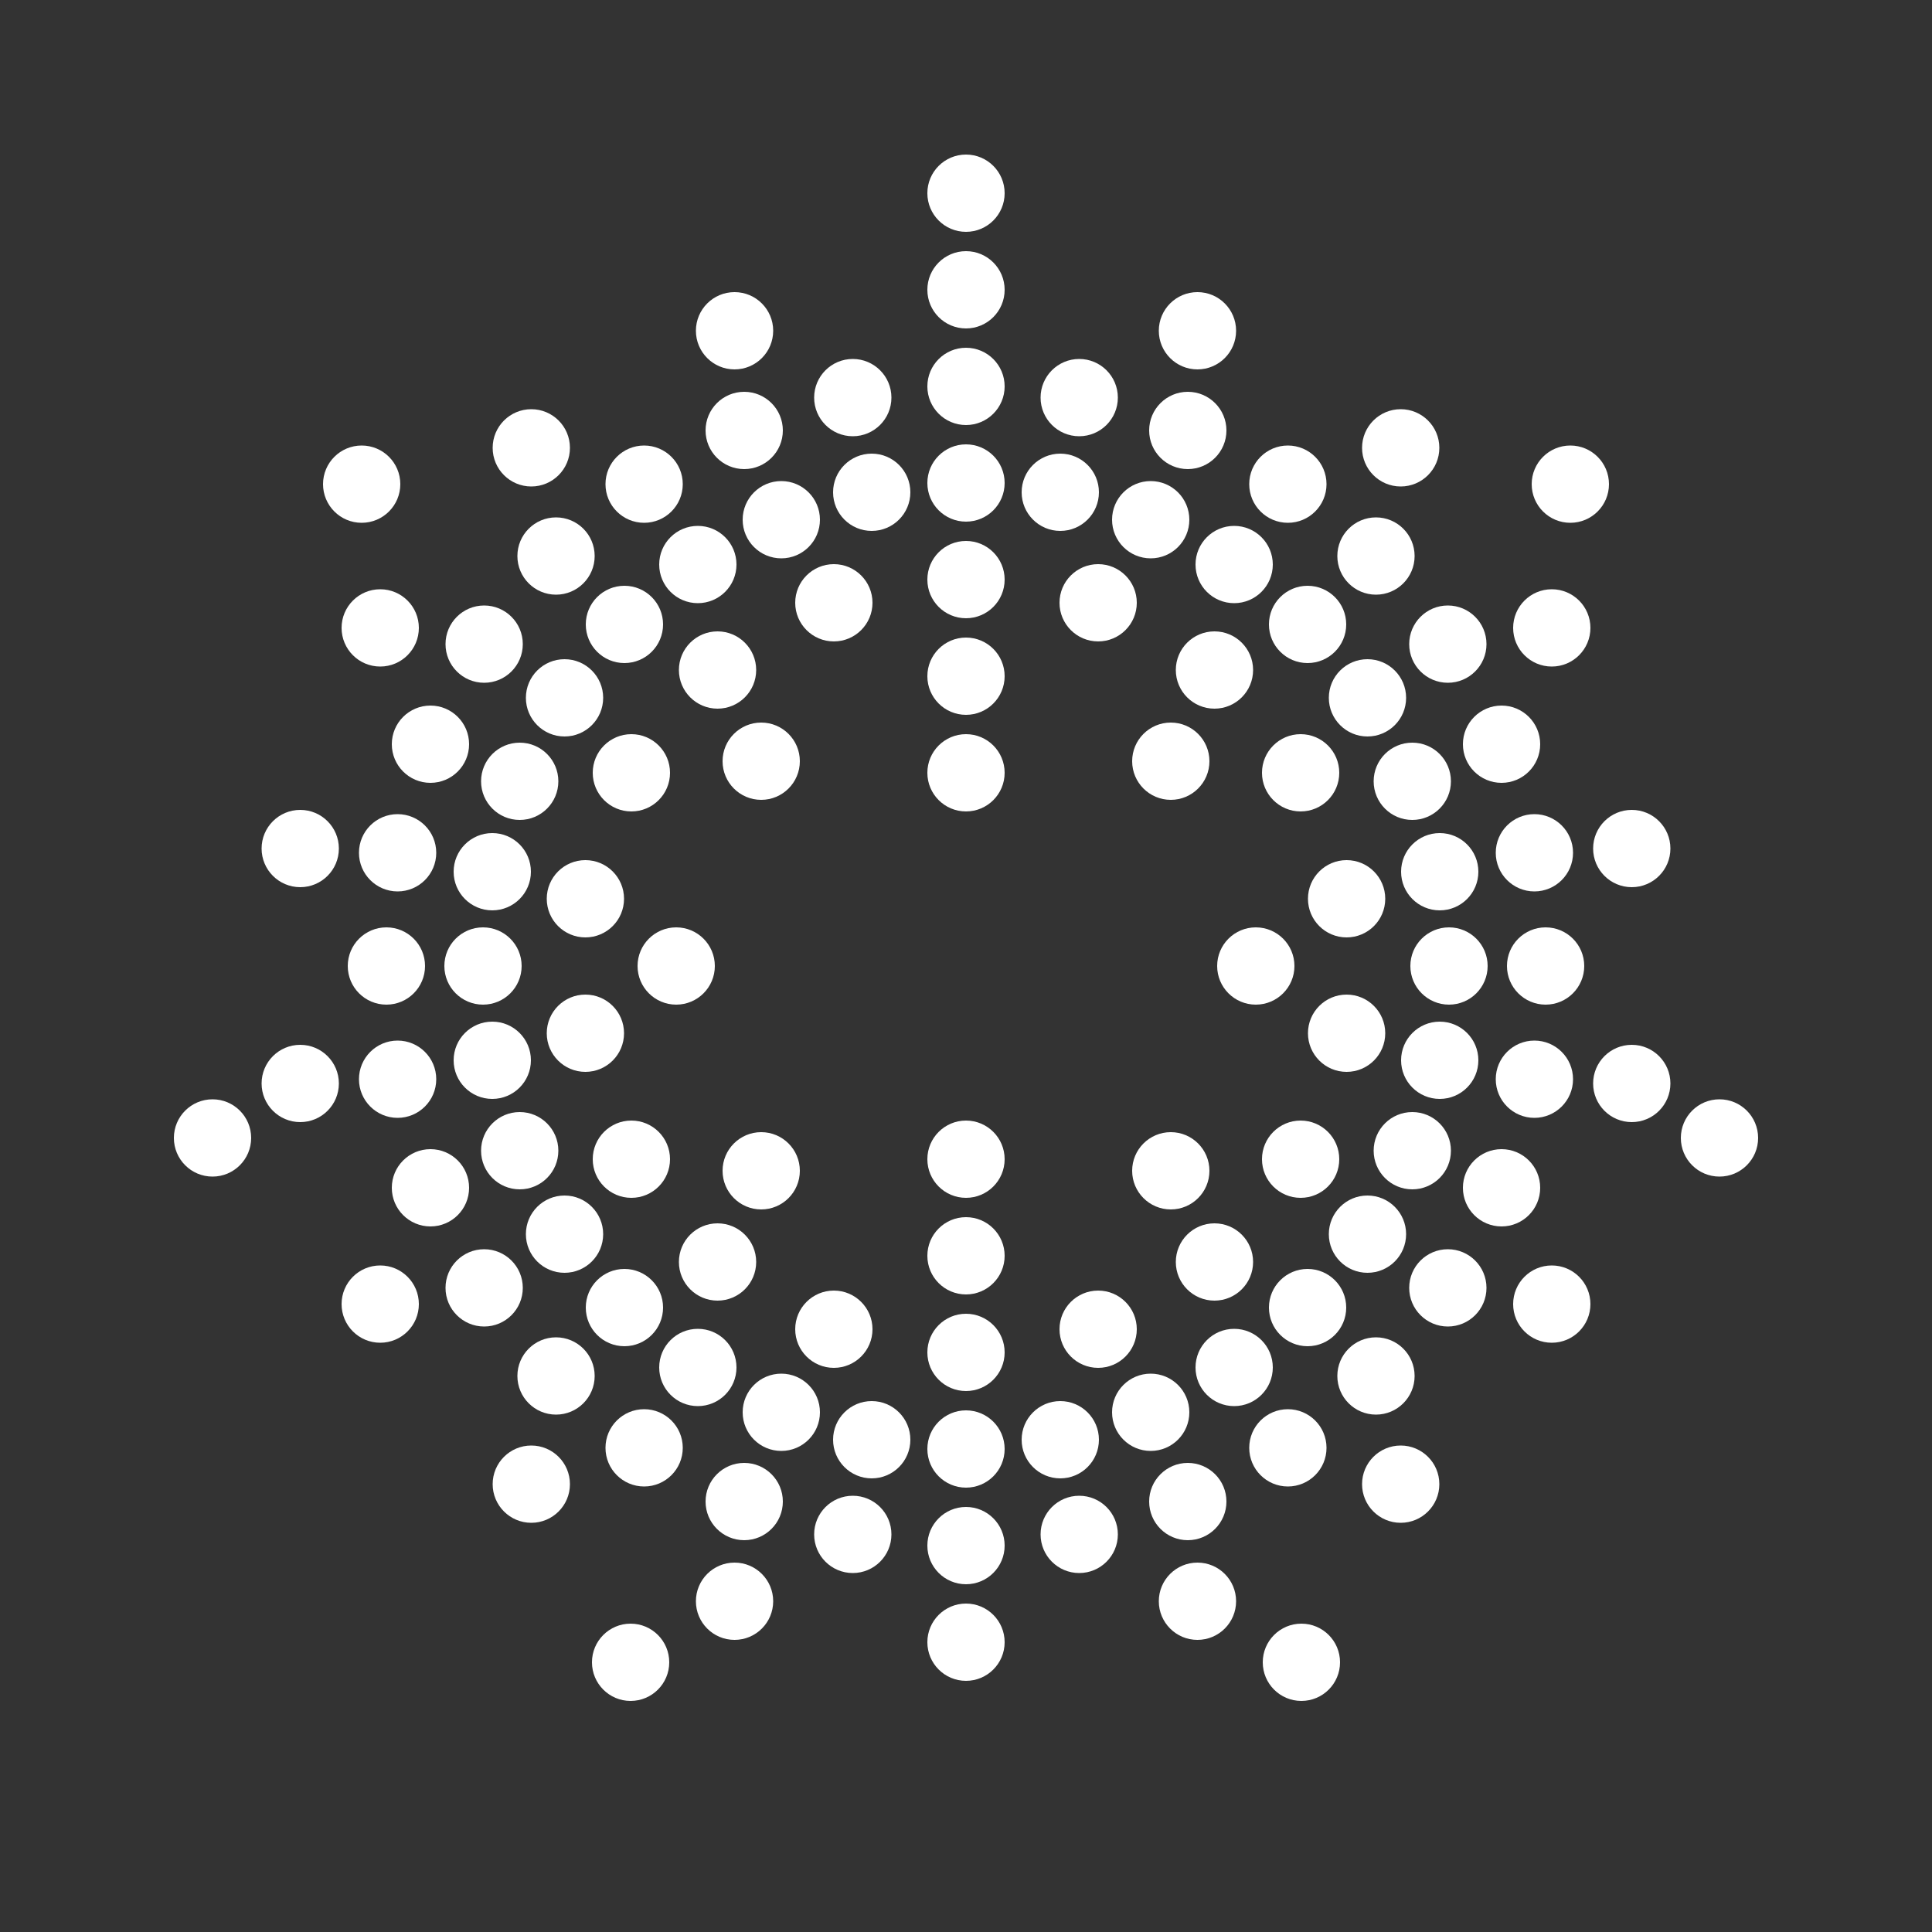 <?xml version="1.0" encoding="utf-8"?>
<!-- Generator: Adobe Illustrator 24.0.1, SVG Export Plug-In . SVG Version: 6.00 Build 0)  -->
<svg version="1.1" id="Ts" xmlns="http://www.w3.org/2000/svg" xmlns:xlink="http://www.w3.org/1999/xlink" x="0px" y="0px"
	 width="500px" height="500px" viewBox="0 0 500 500" enable-background="new 0 0 500 500" xml:space="preserve">
<rect x="0" y="0" width="500" height="500" fill="#333333" stroke="none"/>
<g>
	<circle fill="#FFFFFF" cx="250" cy="50" r="10"/>
</g>
<g>
	<circle fill="#FFFFFF" cx="93.6" cy="125.3" r="10"/>
</g>
<g>
	<circle fill="#FFFFFF" cx="55" cy="294.5" r="10"/>
</g>
<g>
	<circle fill="#FFFFFF" cx="163.2" cy="430.2" r="10"/>
</g>
<g>
	<circle fill="#FFFFFF" cx="336.8" cy="430.2" r="10"/>
</g>
<g>
	<circle fill="#FFFFFF" cx="445" cy="294.5" r="10"/>
</g>
<g>
	<circle fill="#FFFFFF" cx="406.4" cy="125.3" r="10"/>
</g>
<g>
	<circle fill="#FFFFFF" cx="250" cy="75" r="10"/>
</g>
<g>
	<circle fill="#FFFFFF" cx="190.1" cy="85.6" r="10"/>
</g>
<g>
	<circle fill="#FFFFFF" cx="137.5" cy="115.9" r="10"/>
</g>
<g>
	<circle fill="#FFFFFF" cx="98.4" cy="162.5" r="10"/>
</g>
<g>
	<circle fill="#FFFFFF" cx="77.7" cy="219.6" r="10"/>
</g>
<g>
	<circle fill="#FFFFFF" cx="77.7" cy="280.4" r="10"/>
</g>
<g>
	<circle fill="#FFFFFF" cx="98.4" cy="337.5" r="10"/>
</g>
<g>
	<circle fill="#FFFFFF" cx="137.5" cy="384.1" r="10"/>
</g>
<g>
	<circle fill="#FFFFFF" cx="190.1" cy="414.4" r="10"/>
</g>
<g>
	<circle fill="#FFFFFF" cx="250" cy="425" r="10"/>
</g>
<g>
	<circle fill="#FFFFFF" cx="309.9" cy="414.4" r="10"/>
</g>
<g>
	<circle fill="#FFFFFF" cx="362.5" cy="384.1" r="10"/>
</g>
<g>
	<circle fill="#FFFFFF" cx="401.6" cy="337.5" r="10"/>
</g>
<g>
	<circle fill="#FFFFFF" cx="422.3" cy="280.4" r="10"/>
</g>
<g>
	<circle fill="#FFFFFF" cx="422.3" cy="219.6" r="10"/>
</g>
<g>
	<circle fill="#FFFFFF" cx="401.6" cy="162.5" r="10"/>
</g>
<g>
	<circle fill="#FFFFFF" cx="362.5" cy="115.9" r="10"/>
</g>
<g>
	<circle fill="#FFFFFF" cx="309.9" cy="85.6" r="10"/>
</g>
<g>
	<circle fill="#FFFFFF" cx="250" cy="100" r="10"/>
</g>
<g>
	<circle fill="#FFFFFF" cx="220.7" cy="102.9" r="10"/>
</g>
<g>
	<circle fill="#FFFFFF" cx="192.6" cy="111.4" r="10"/>
</g>
<g>
	<circle fill="#FFFFFF" cx="166.7" cy="125.3" r="10"/>
</g>
<g>
	<circle fill="#FFFFFF" cx="143.9" cy="143.9" r="10"/>
</g>
<g>
	<circle fill="#FFFFFF" cx="125.3" cy="166.7" r="10"/>
</g>
<g>
	<circle fill="#FFFFFF" cx="111.4" cy="192.6" r="10"/>
</g>
<g>
	<circle fill="#FFFFFF" cx="102.9" cy="220.7" r="10"/>
</g>
<g>
	<circle fill="#FFFFFF" cx="100" cy="250" r="10"/>
</g>
<g>
	<circle fill="#FFFFFF" cx="102.9" cy="279.3" r="10"/>
</g>
<g>
	<circle fill="#FFFFFF" cx="111.4" cy="307.4" r="10"/>
</g>
<g>
	<circle fill="#FFFFFF" cx="125.3" cy="333.3" r="10"/>
</g>
<g>
	<circle fill="#FFFFFF" cx="143.9" cy="356.1" r="10"/>
</g>
<g>
	<circle fill="#FFFFFF" cx="166.7" cy="374.7" r="10"/>
</g>
<g>
	<circle fill="#FFFFFF" cx="192.6" cy="388.6" r="10"/>
</g>
<g>
	<circle fill="#FFFFFF" cx="220.7" cy="397.1" r="10"/>
</g>
<g>
	<circle fill="#FFFFFF" cx="250" cy="400" r="10"/>
</g>
<g>
	<circle fill="#FFFFFF" cx="279.3" cy="397.1" r="10"/>
</g>
<g>
	<circle fill="#FFFFFF" cx="307.4" cy="388.6" r="10"/>
</g>
<g>
	<circle fill="#FFFFFF" cx="333.3" cy="374.7" r="10"/>
</g>
<g>
	<circle fill="#FFFFFF" cx="356.1" cy="356.1" r="10"/>
</g>
<g>
	<circle fill="#FFFFFF" cx="374.7" cy="333.3" r="10"/>
</g>
<g>
	<circle fill="#FFFFFF" cx="388.6" cy="307.4" r="10"/>
</g>
<g>
	<circle fill="#FFFFFF" cx="397.1" cy="279.3" r="10"/>
</g>
<g>
	<circle fill="#FFFFFF" cx="400" cy="250" r="10"/>
</g>
<g>
	<circle fill="#FFFFFF" cx="397.1" cy="220.7" r="10"/>
</g>
<g>
	<circle fill="#FFFFFF" cx="388.6" cy="192.6" r="10"/>
</g>
<g>
	<circle fill="#FFFFFF" cx="374.7" cy="166.7" r="10"/>
</g>
<g>
	<circle fill="#FFFFFF" cx="356.1" cy="143.9" r="10"/>
</g>
<g>
	<circle fill="#FFFFFF" cx="333.3" cy="125.3" r="10"/>
</g>
<g>
	<circle fill="#FFFFFF" cx="307.4" cy="111.4" r="10"/>
</g>
<g>
	<circle fill="#FFFFFF" cx="279.3" cy="102.9" r="10"/>
</g>
<g>
	<circle fill="#FFFFFF" cx="250" cy="125" r="10"/>
</g>
<g>
	<circle fill="#FFFFFF" cx="225.6" cy="127.4" r="10"/>
</g>
<g>
	<circle fill="#FFFFFF" cx="202.2" cy="134.5" r="10"/>
</g>
<g>
	<circle fill="#FFFFFF" cx="180.6" cy="146.1" r="10"/>
</g>
<g>
	<circle fill="#FFFFFF" cx="161.6" cy="161.6" r="10"/>
</g>
<g>
	<circle fill="#FFFFFF" cx="146.1" cy="180.6" r="10"/>
</g>
<g>
	<circle fill="#FFFFFF" cx="134.5" cy="202.2" r="10"/>
</g>
<g>
	<circle fill="#FFFFFF" cx="127.4" cy="225.6" r="10"/>
</g>
<g>
	<circle fill="#FFFFFF" cx="125" cy="250" r="10"/>
</g>
<g>
	<circle fill="#FFFFFF" cx="127.4" cy="274.4" r="10"/>
</g>
<g>
	<circle fill="#FFFFFF" cx="134.5" cy="297.8" r="10"/>
</g>
<g>
	<circle fill="#FFFFFF" cx="146.1" cy="319.4" r="10"/>
</g>
<g>
	<circle fill="#FFFFFF" cx="161.6" cy="338.4" r="10"/>
</g>
<g>
	<circle fill="#FFFFFF" cx="180.6" cy="353.9" r="10"/>
</g>
<g>
	<circle fill="#FFFFFF" cx="202.2" cy="365.5" r="10"/>
</g>
<g>
	<circle fill="#FFFFFF" cx="225.6" cy="372.6" r="10"/>
</g>
<g>
	<circle fill="#FFFFFF" cx="250" cy="375" r="10"/>
</g>
<g>
	<circle fill="#FFFFFF" cx="274.4" cy="372.6" r="10"/>
</g>
<g>
	<circle fill="#FFFFFF" cx="297.8" cy="365.5" r="10"/>
</g>
<g>
	<circle fill="#FFFFFF" cx="319.4" cy="353.9" r="10"/>
</g>
<g>
	<circle fill="#FFFFFF" cx="338.4" cy="338.4" r="10"/>
</g>
<g>
	<circle fill="#FFFFFF" cx="353.9" cy="319.4" r="10"/>
</g>
<g>
	<circle fill="#FFFFFF" cx="365.5" cy="297.8" r="10"/>
</g>
<g>
	<circle fill="#FFFFFF" cx="372.6" cy="274.4" r="10"/>
</g>
<g>
	<circle fill="#FFFFFF" cx="375" cy="250" r="10"/>
</g>
<g>
	<circle fill="#FFFFFF" cx="372.6" cy="225.6" r="10"/>
</g>
<g>
	<circle fill="#FFFFFF" cx="365.5" cy="202.2" r="10"/>
</g>
<g>
	<circle fill="#FFFFFF" cx="353.9" cy="180.6" r="10"/>
</g>
<g>
	<circle fill="#FFFFFF" cx="338.4" cy="161.6" r="10"/>
</g>
<g>
	<circle fill="#FFFFFF" cx="319.4" cy="146.1" r="10"/>
</g>
<g>
	<circle fill="#FFFFFF" cx="297.8" cy="134.5" r="10"/>
</g>
<g>
	<circle fill="#FFFFFF" cx="274.4" cy="127.4" r="10"/>
</g>
<g>
	<circle fill="#FFFFFF" cx="250" cy="150" r="10"/>
</g>
<g>
	<circle fill="#FFFFFF" cx="215.8" cy="156" r="10"/>
</g>
<g>
	<circle fill="#FFFFFF" cx="185.7" cy="173.4" r="10"/>
</g>
<g>
	<circle fill="#FFFFFF" cx="163.4" cy="200" r="10"/>
</g>
<g>
	<circle fill="#FFFFFF" cx="151.5" cy="232.6" r="10"/>
</g>
<g>
	<circle fill="#FFFFFF" cx="151.5" cy="267.4" r="10"/>
</g>
<g>
	<circle fill="#FFFFFF" cx="163.4" cy="300" r="10"/>
</g>
<g>
	<circle fill="#FFFFFF" cx="185.7" cy="326.6" r="10"/>
</g>
<g>
	<circle fill="#FFFFFF" cx="215.8" cy="344" r="10"/>
</g>
<g>
	<circle fill="#FFFFFF" cx="250" cy="350" r="10"/>
</g>
<g>
	<circle fill="#FFFFFF" cx="284.2" cy="344" r="10"/>
</g>
<g>
	<circle fill="#FFFFFF" cx="314.3" cy="326.6" r="10"/>
</g>
<g>
	<circle fill="#FFFFFF" cx="336.6" cy="300" r="10"/>
</g>
<g>
	<circle fill="#FFFFFF" cx="348.5" cy="267.4" r="10"/>
</g>
<g>
	<circle fill="#FFFFFF" cx="348.5" cy="232.6" r="10"/>
</g>
<g>
	<circle fill="#FFFFFF" cx="336.6" cy="200" r="10"/>
</g>
<g>
	<circle fill="#FFFFFF" cx="314.3" cy="173.4" r="10"/>
</g>
<g>
	<circle fill="#FFFFFF" cx="284.2" cy="156" r="10"/>
</g>
<g>
	<circle fill="#FFFFFF" cx="250" cy="175" r="10"/>
</g>
<g>
	<circle fill="#FFFFFF" cx="197" cy="197" r="10"/>
</g>
<g>
	<circle fill="#FFFFFF" cx="175" cy="250" r="10"/>
</g>
<g>
	<circle fill="#FFFFFF" cx="197" cy="303" r="10"/>
</g>
<g>
	<circle fill="#FFFFFF" cx="250" cy="325" r="10"/>
</g>
<g>
	<circle fill="#FFFFFF" cx="303" cy="303" r="10"/>
</g>
<g>
	<circle fill="#FFFFFF" cx="325" cy="250" r="10"/>
</g>
<g>
	<circle fill="#FFFFFF" cx="303" cy="197" r="10"/>
</g>
<g>
	<circle fill="#FFFFFF" cx="250" cy="200" r="10"/>
</g>
<circle id="circle_1_" fill="#FFFFFF" cx="250" cy="300" r="10"/>
</svg>
